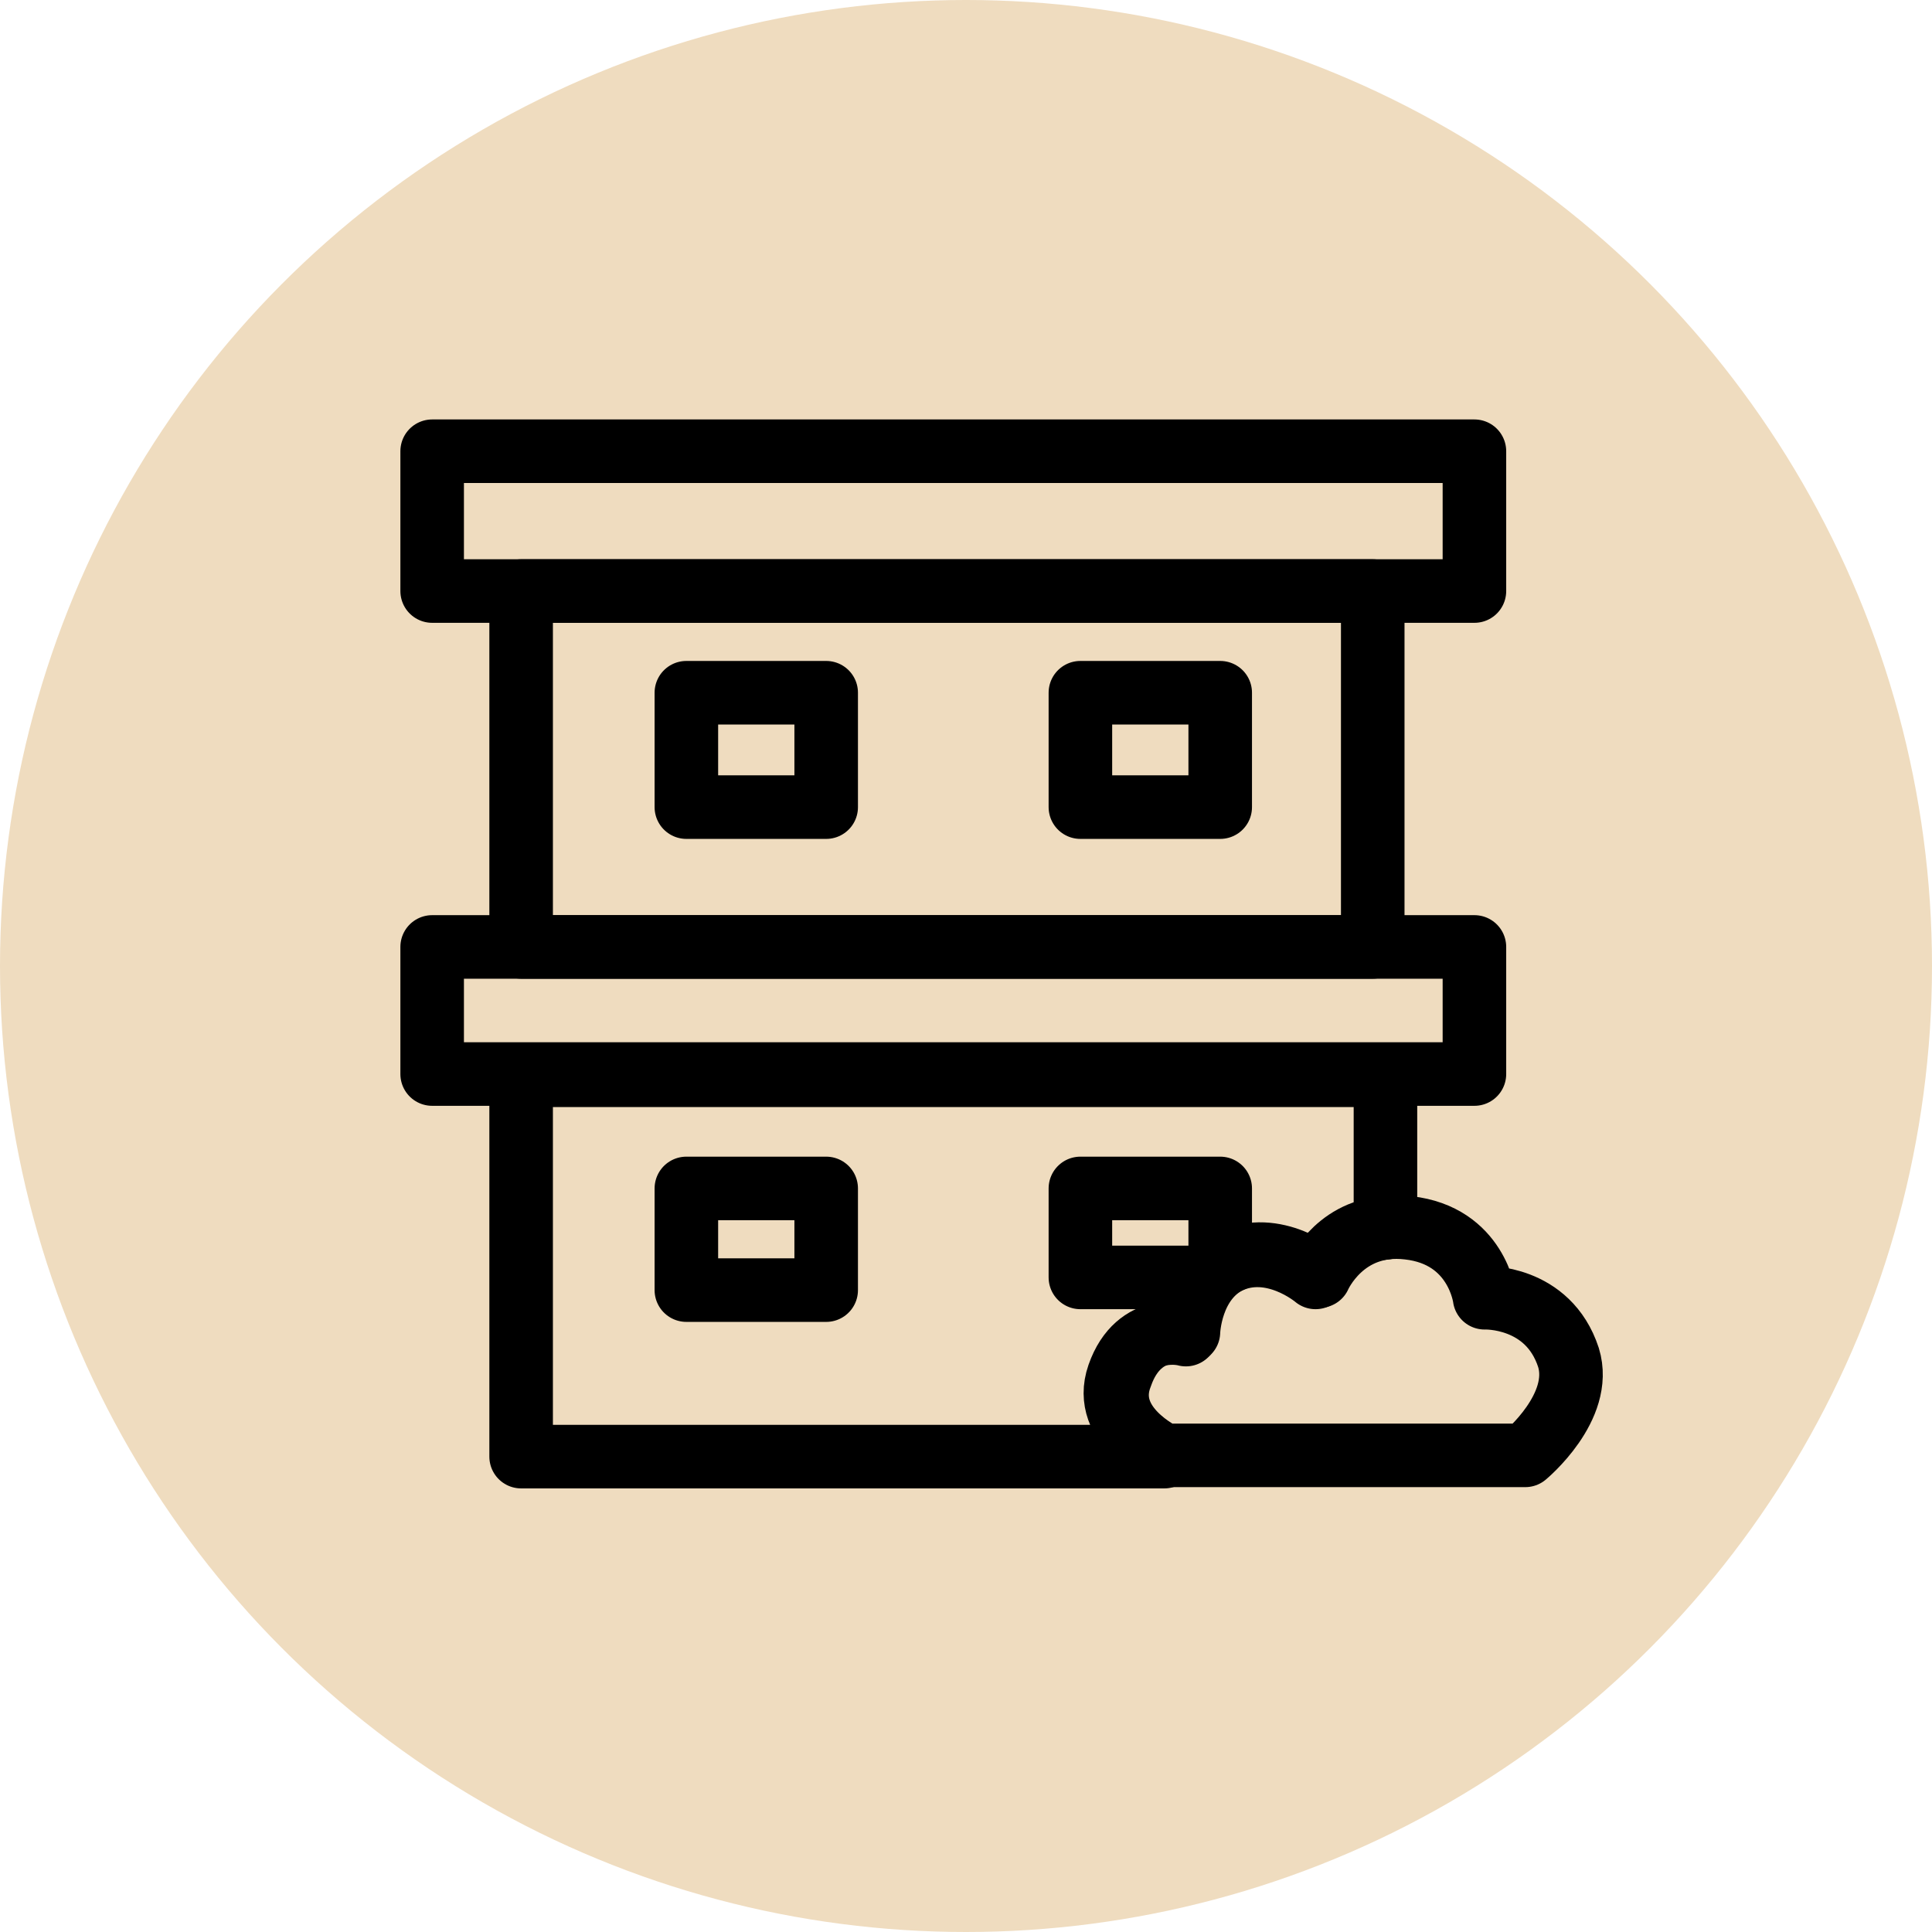 <?xml version="1.0" encoding="utf-8"?>
<!-- Generator: Adobe Illustrator 20.1.0, SVG Export Plug-In . SVG Version: 6.00 Build 0)  -->
<svg version="1.1" id="レイヤー_1" xmlns="http://www.w3.org/2000/svg" xmlns:xlink="http://www.w3.org/1999/xlink" x="0px"
	 y="0px" viewBox="0 0 152 152" style="enable-background:new 0 0 152 152;" xml:space="preserve">
<style type="text/css">
	.st0{fill:#EFDCBF;}
	.st1{fill:none;stroke:#000000;stroke-width:5;stroke-linejoin:round;stroke-miterlimit:10;}
</style>
<g>
	<circle class="st0" cx="76" cy="76" r="76"/>
	<g>
		<rect x="34" y="35.5" class="st1" width="82" height="11"/>
		<rect x="41" y="46.5" class="st1" width="67" height="28"/>
		<g>
			<rect x="54" y="54.5" class="st1" width="11" height="9"/>
			<rect x="85" y="54.5" class="st1" width="11" height="9"/>
		</g>
		<rect x="34" y="74.5" class="st1" width="82" height="10"/>
		<rect x="54" y="93.5" class="st1" width="11" height="8"/>
		<g>
			<g>
				<path class="st1" d="M88,108.2c1.5-4.3,5.3-3.2,5.3-3.2s0.1-4.2,3.3-5.7c3.5-1.7,6.9,1.2,6.9,1.2s1.5-3.6,5.5-3.9v-12H41v30
					h50.6C91.6,114.5,86.6,112.2,88,108.2z"/>
			</g>
		</g>
		<path class="st1" d="M91.6,114.5H120c0,0,4.6-3.8,3.4-7.7c-1.6-4.9-6.6-4.7-6.6-4.7s-0.6-4.9-6-5.5c-5.1-0.6-7,3.8-7,3.8
			s-3.5-2.9-7-1.2c-3.2,1.5-3.3,5.6-3.3,5.6s-3.8-0.9-5.3,3.4C86.6,112.2,91.6,114.5,91.6,114.5z"/>
		<path class="st1" d="M96,99.3v-5.8H85v7h9.7C95.2,100.5,95,99.7,96,99.3z"/>
	</g>
</g>
</svg>
